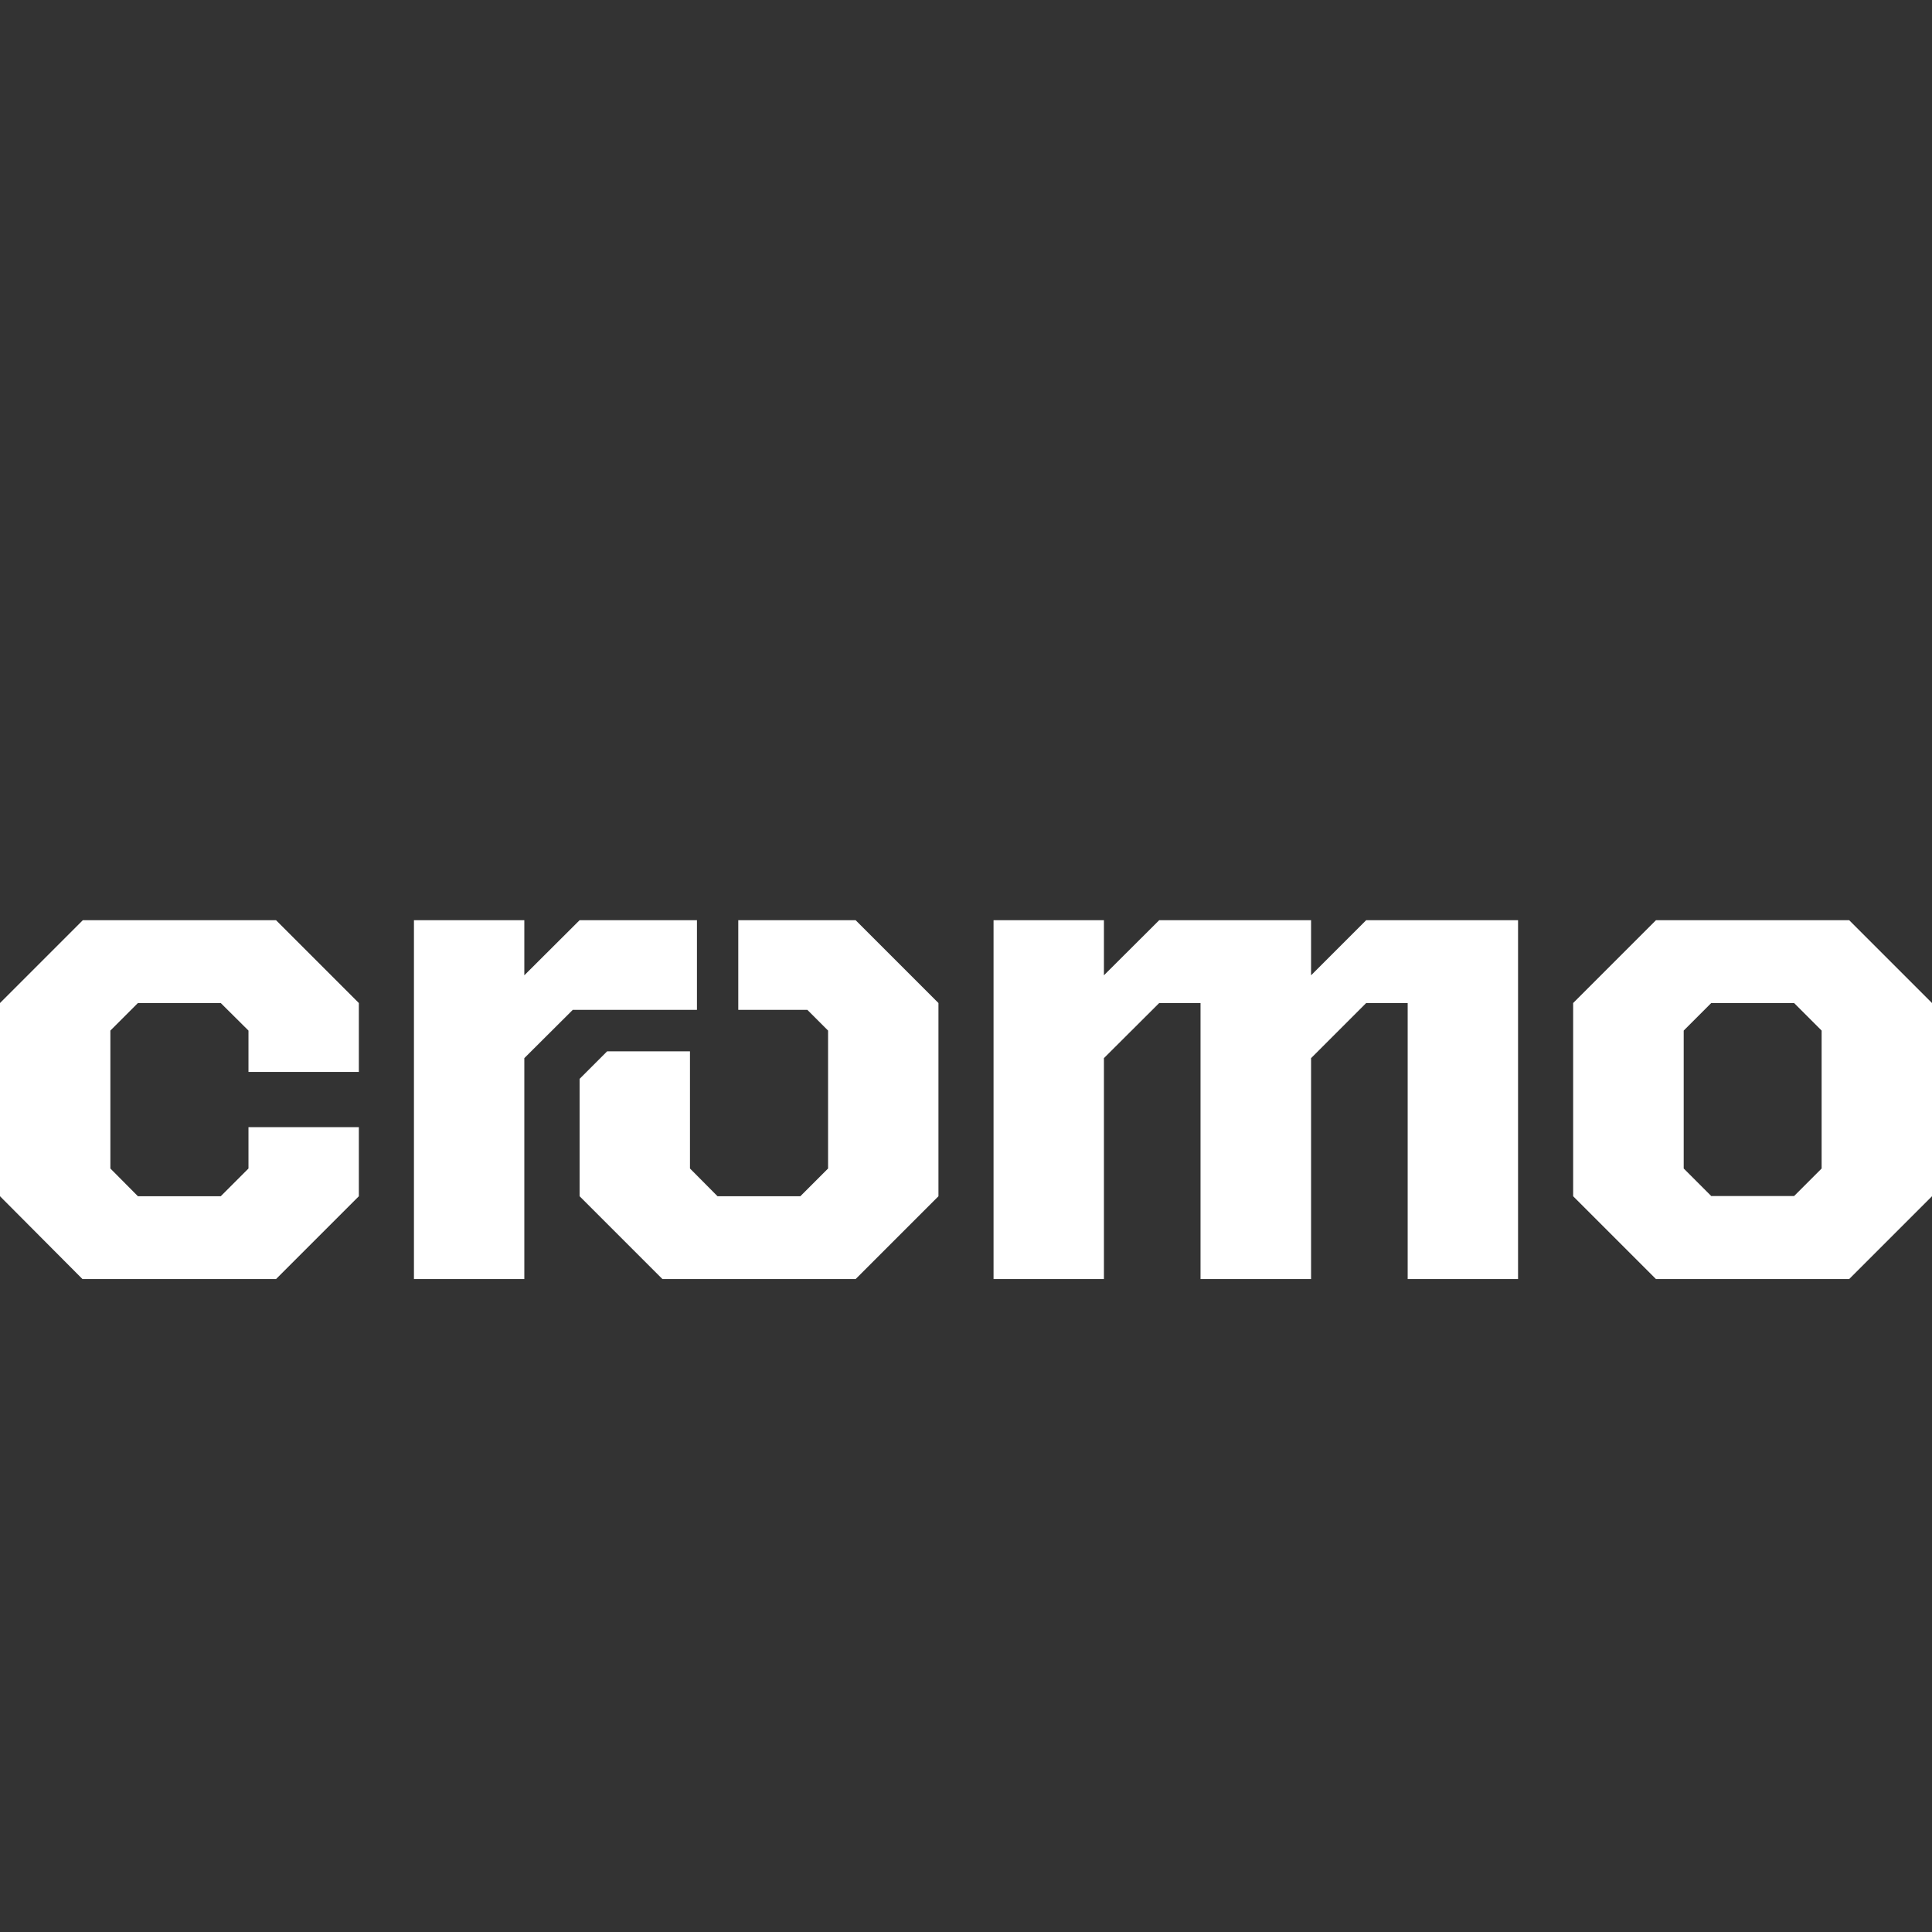 <?xml version="1.0" encoding="UTF-8"?>
<svg id="Capa_1" xmlns="http://www.w3.org/2000/svg" version="1.1" viewBox="0 0 1080 1080">
  <rect x="0" y="0" width="1080" height="1080" fill="#333333" stroke="none"/>
  <!-- Generator: Adobe Illustrator 29.4.0, SVG Export Plug-In . SVG Version: 2.1.0 Build 152)  -->
  <defs>
    <style>
      .st0 {
        fill: #fff;
      }
    </style>
  </defs>
  <g id="Logo">
    <path id="O" class="st0" d="M1033.7,514.4h-108s-46.3,46.3-46.3,46.3v108s46.3,46.3,46.3,46.3h108l46.3-46.3v-108l-46.3-46.3ZM1018.3,653.2l-15.4,15.4h-46.3l-15.4-15.4v-77.1s15.4-15.4,15.4-15.4h46.3s15.4,15.4,15.4,15.4v77.1Z"/>
    <polygon id="M" class="st0" points="763.7 514.4 732.9 545.2 732.9 514.4 648 514.4 617.1 545.2 617.1 514.4 555.4 514.4 555.4 715 617.1 715 617.1 591.5 648 560.7 671.1 560.7 671.1 715 732.9 715 732.9 591.5 763.7 560.7 786.9 560.7 786.9 715 848.6 715 848.6 514.4 763.7 514.4"/>
    <polygon id="O1" data-name="O" class="st0" points="478.3 514.4 412.7 514.4 412.7 564.5 451.3 564.5 462.9 576.1 462.9 653.2 447.4 668.7 401.1 668.7 385.7 653.2 385.7 587.7 339.4 587.7 324 603.1 324 668.7 370.3 715 478.3 715 524.6 668.7 524.6 560.7 478.3 514.4"/>
    <polygon id="R" class="st0" points="324 514.4 293.1 545.2 293.1 514.4 231.4 514.4 231.4 715 293.1 715 293.1 591.5 320.2 564.5 389.6 564.5 389.6 514.4 324 514.4"/>
    <polygon id="C" class="st0" points="138.9 630.1 138.9 653.2 123.4 668.7 77.1 668.7 61.7 653.2 61.7 576.1 77.1 560.7 123.4 560.7 138.9 576.1 138.9 599.2 200.6 599.2 200.6 560.7 154.3 514.4 46.3 514.4 0 560.7 0 668.7 46.1 715 154.3 715 200.6 668.7 200.6 630.1 138.9 630.1"/>
  </g>
</svg>